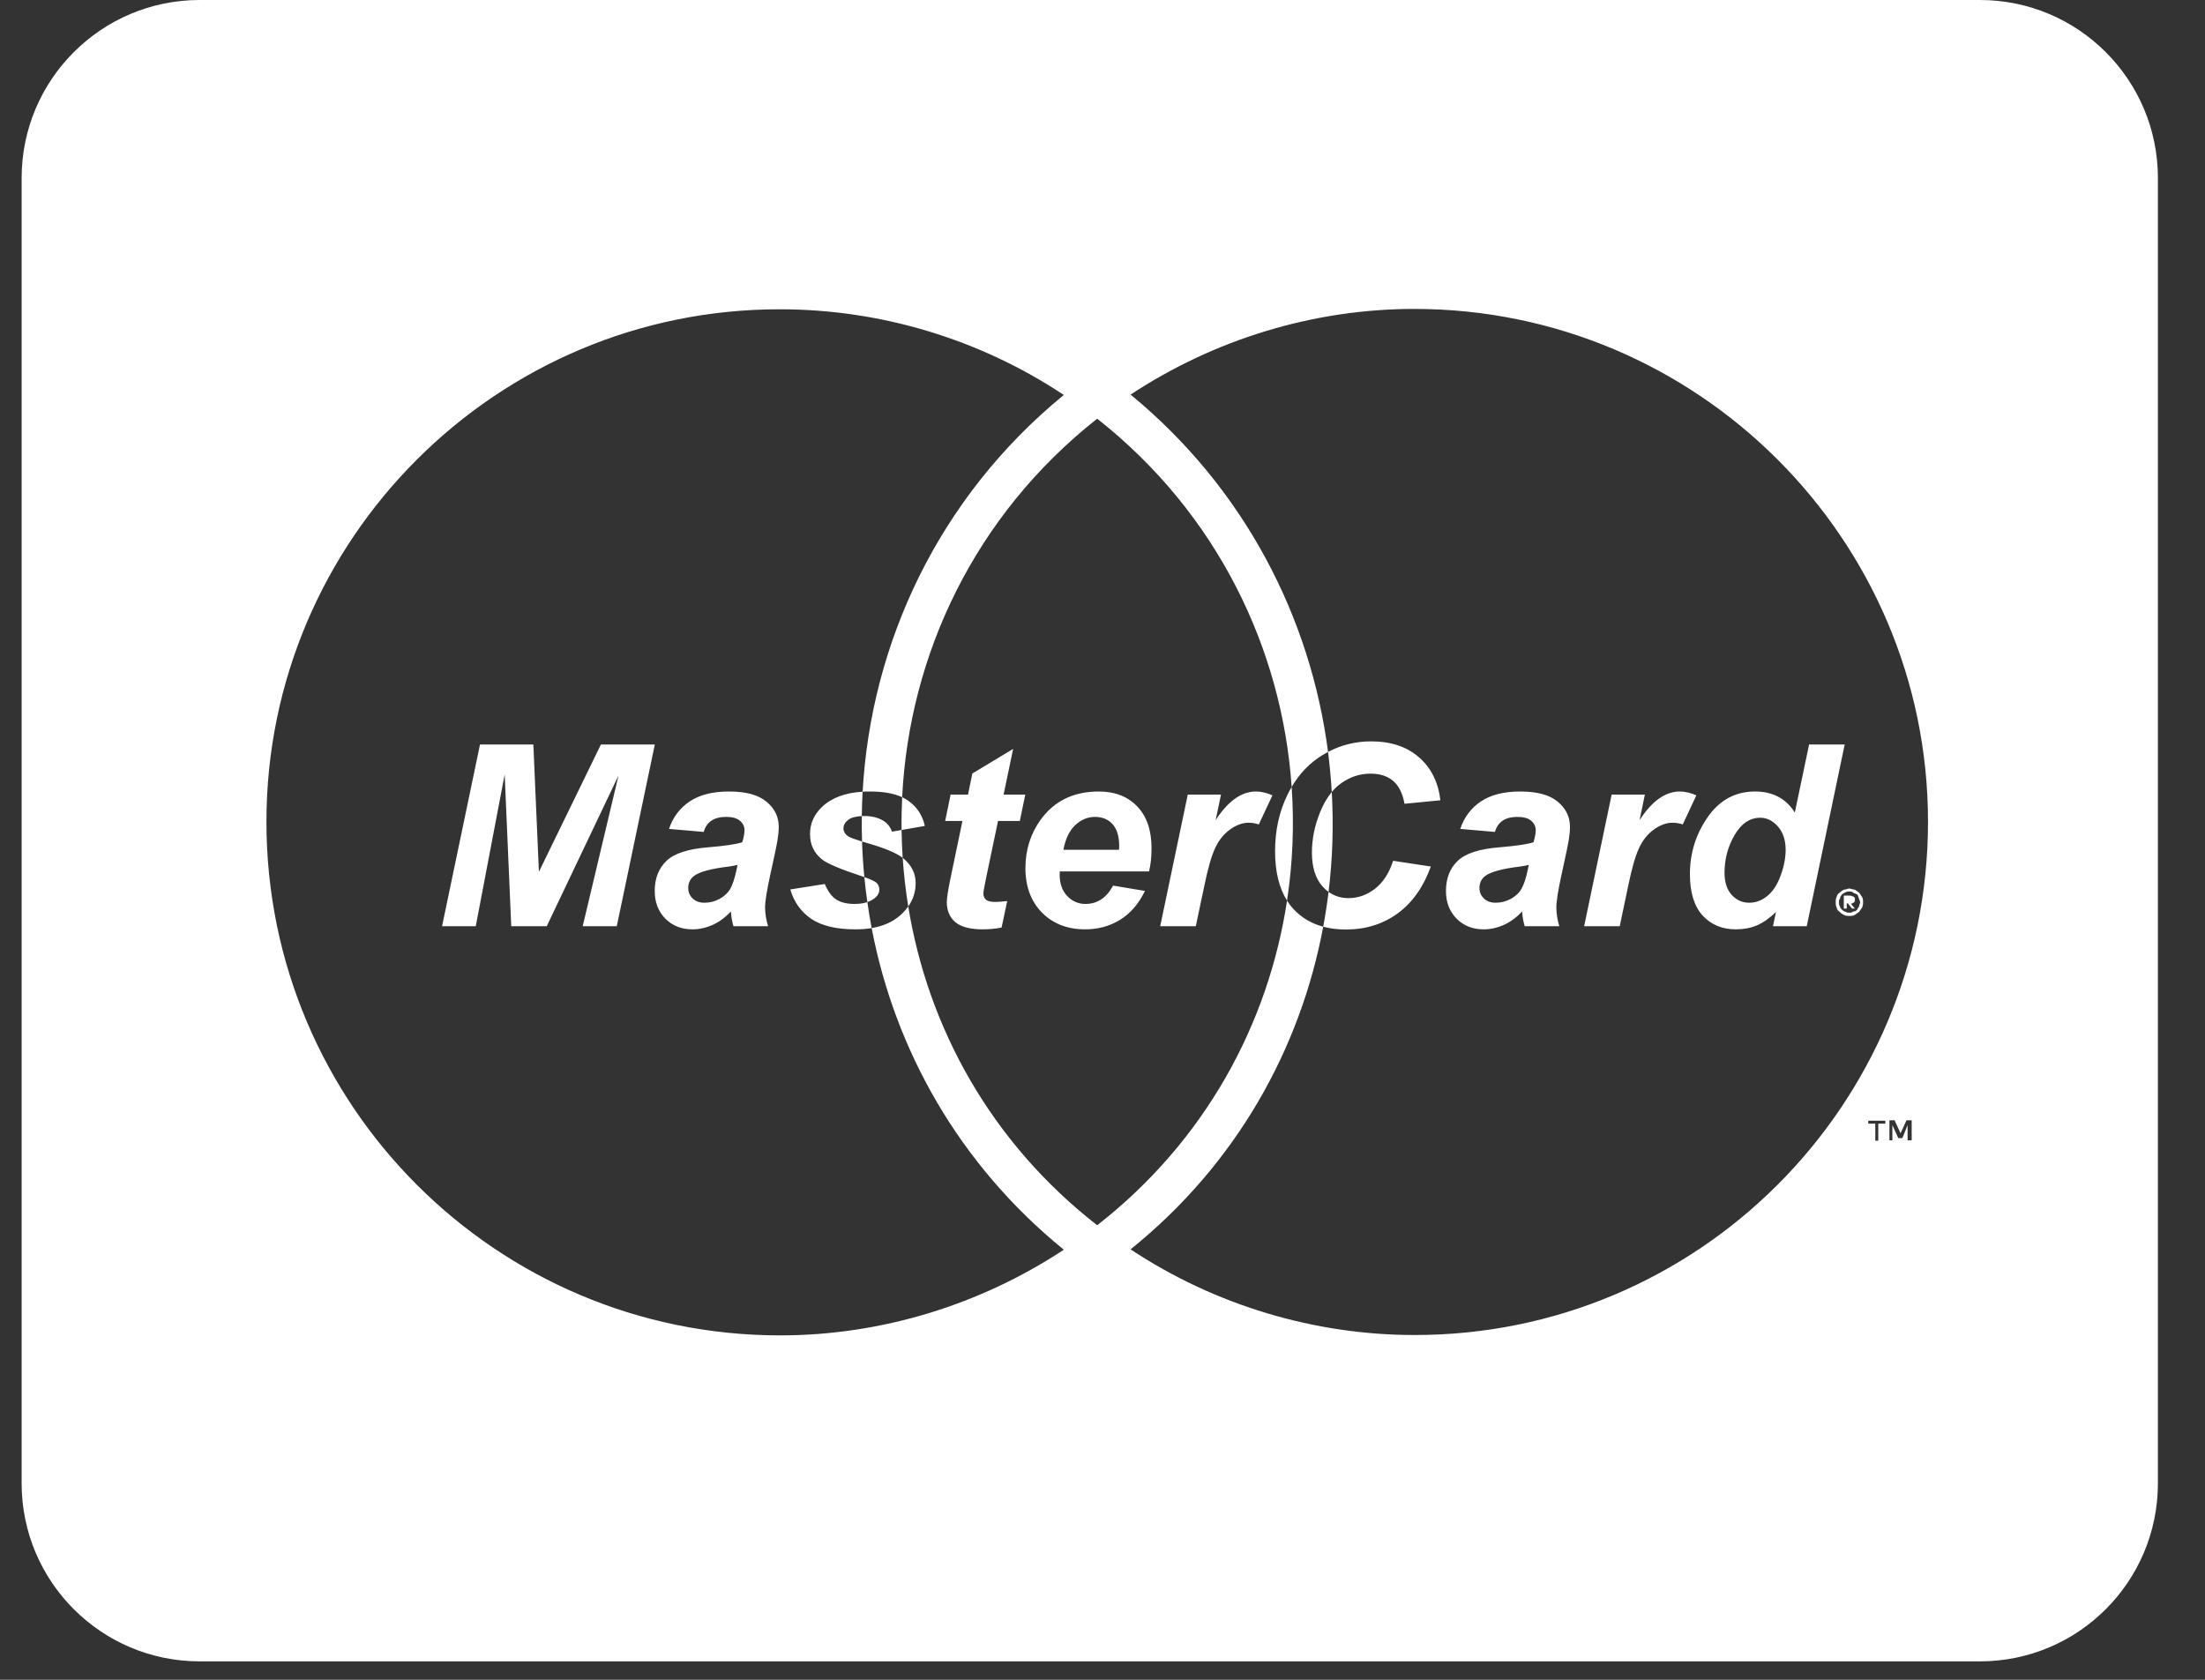 <svg width="42" height="32" viewBox="0 0 42 32" fill="none" xmlns="http://www.w3.org/2000/svg">
<rect x="0" y="0" width="42" height="32" fill="#333333" stroke="none"/>
<path fill-rule="evenodd" clip-rule="evenodd" d="M35.417 17.142C35.413 17.134 35.41 17.126 35.41 17.117C35.4 17.101 35.396 17.087 35.393 17.074C35.389 17.059 35.386 17.047 35.374 17.039C35.364 17.033 35.355 17.029 35.343 17.025C35.33 17.021 35.315 17.015 35.297 17.004C35.275 16.983 35.254 16.983 35.219 16.983C35.198 16.983 35.176 16.983 35.141 17.004C35.133 17.009 35.126 17.013 35.119 17.016C35.108 17.021 35.098 17.026 35.085 17.039C35.082 17.043 35.079 17.047 35.076 17.051C35.063 17.069 35.049 17.088 35.049 17.117C35.028 17.138 35.028 17.16 35.028 17.195C35.028 17.216 35.028 17.237 35.049 17.273C35.049 17.294 35.063 17.308 35.085 17.329C35.092 17.334 35.098 17.339 35.104 17.344C35.116 17.355 35.127 17.364 35.141 17.364C35.184 17.386 35.198 17.386 35.219 17.386C35.261 17.386 35.275 17.386 35.297 17.364C35.339 17.364 35.353 17.35 35.374 17.329C35.38 17.321 35.383 17.314 35.386 17.307C35.391 17.296 35.396 17.286 35.41 17.273C35.41 17.248 35.417 17.233 35.423 17.22C35.427 17.211 35.431 17.204 35.431 17.195C35.431 17.17 35.423 17.155 35.417 17.142ZM35.29 17.203C35.283 17.209 35.274 17.216 35.254 17.216L35.332 17.308H35.275L35.198 17.209H35.176V17.308H35.12V17.061H35.233C35.258 17.061 35.273 17.068 35.285 17.074C35.294 17.078 35.302 17.082 35.311 17.082C35.332 17.103 35.332 17.117 35.332 17.138C35.332 17.16 35.332 17.174 35.311 17.195C35.301 17.195 35.296 17.199 35.29 17.203ZM41.103 28.258V3.391C41.103 1.519 39.585 0 37.713 0H3.803C1.931 0 0.412 1.519 0.412 3.391V28.258C0.412 30.13 1.931 31.649 3.803 31.649H37.713C39.585 31.649 41.103 30.13 41.103 28.258ZM14.859 25.439C9.462 25.439 5.075 21.059 5.075 15.655C5.075 10.272 9.462 5.885 14.859 5.892C16.781 5.892 18.667 6.464 20.263 7.524C17.871 9.483 16.59 12.256 16.431 15.082C16.093 15.102 15.833 15.201 15.651 15.378C15.503 15.521 15.429 15.692 15.429 15.89C15.429 16.089 15.505 16.249 15.658 16.372C15.755 16.451 16.009 16.558 16.418 16.693C16.434 16.699 16.449 16.704 16.464 16.709C16.479 16.868 16.498 17.026 16.521 17.185C16.451 17.208 16.372 17.22 16.281 17.22C16.132 17.22 16.014 17.192 15.927 17.135C15.84 17.077 15.768 16.978 15.71 16.84L15.053 16.944C15.124 17.185 15.258 17.372 15.455 17.506C15.653 17.638 15.933 17.704 16.296 17.704C16.406 17.704 16.508 17.696 16.603 17.68C17.045 19.993 18.263 22.18 20.263 23.807C18.667 24.86 16.781 25.439 14.859 25.439ZM17.3 17.268C17.25 16.961 17.215 16.652 17.194 16.342C17.198 16.345 17.201 16.348 17.205 16.351C17.363 16.482 17.441 16.639 17.441 16.823C17.441 16.986 17.394 17.135 17.3 17.268ZM24.515 17.157C24.363 16.916 24.287 16.602 24.287 16.214C24.287 15.82 24.366 15.46 24.526 15.134C24.55 15.085 24.576 15.037 24.603 14.991C24.653 15.713 24.624 16.44 24.515 17.157ZM25.204 17.654C25.245 17.434 25.279 17.213 25.306 16.991C25.416 17.07 25.542 17.109 25.685 17.109C25.87 17.109 26.038 17.049 26.191 16.93C26.345 16.81 26.46 16.633 26.536 16.398L27.254 16.507C27.114 16.896 26.904 17.193 26.623 17.4C26.343 17.604 26.015 17.707 25.638 17.707C25.481 17.707 25.336 17.689 25.204 17.654ZM25.296 14.324C25.261 14.343 25.226 14.362 25.192 14.383C24.951 14.53 24.755 14.732 24.603 14.991C24.421 12.354 23.184 9.776 20.899 7.976C18.559 9.82 17.318 12.482 17.184 15.187C17.028 15.114 16.823 15.078 16.57 15.078C16.522 15.078 16.476 15.079 16.431 15.082C16.422 15.236 16.417 15.392 16.415 15.546C16.299 15.552 16.214 15.575 16.159 15.616C16.097 15.664 16.066 15.718 16.066 15.779C16.066 15.842 16.098 15.894 16.161 15.935C16.192 15.955 16.279 15.987 16.42 16.031C16.427 16.257 16.442 16.483 16.464 16.709C16.59 16.753 16.668 16.79 16.7 16.821C16.733 16.857 16.749 16.898 16.749 16.944C16.749 17.012 16.717 17.069 16.652 17.116C16.614 17.145 16.57 17.168 16.521 17.185C16.544 17.35 16.572 17.516 16.603 17.68C16.822 17.643 17.002 17.564 17.141 17.442C17.204 17.387 17.257 17.329 17.3 17.268C17.675 19.574 18.874 21.764 20.899 23.341C22.956 21.736 24.16 19.502 24.515 17.157C24.553 17.217 24.596 17.273 24.644 17.324C24.794 17.484 24.981 17.594 25.204 17.654C24.77 19.978 23.552 22.175 21.535 23.8C23.132 24.86 25.032 25.432 26.939 25.432C32.337 25.439 36.724 21.059 36.724 15.655C36.724 10.272 32.337 5.885 26.939 5.885C25.018 5.885 23.132 6.464 21.535 7.517C23.704 9.301 24.964 11.763 25.296 14.324ZM17.173 15.811C17.175 15.988 17.182 16.165 17.194 16.342C17.079 16.252 16.861 16.16 16.541 16.067C16.497 16.054 16.457 16.042 16.42 16.031C16.415 15.87 16.413 15.708 16.415 15.546C16.431 15.546 16.448 15.545 16.466 15.545C16.607 15.545 16.729 15.576 16.829 15.637C16.903 15.683 16.957 15.752 16.99 15.843L17.173 15.811ZM17.173 15.811C17.17 15.603 17.174 15.395 17.184 15.187C17.227 15.207 17.266 15.229 17.302 15.255C17.467 15.373 17.572 15.533 17.616 15.734L17.173 15.811ZM25.296 14.324C25.55 14.19 25.824 14.123 26.118 14.123C26.492 14.123 26.796 14.224 27.027 14.426C27.259 14.626 27.395 14.899 27.436 15.245L26.753 15.312C26.715 15.11 26.642 14.964 26.533 14.874C26.426 14.783 26.283 14.738 26.104 14.738C25.907 14.738 25.722 14.797 25.551 14.917C25.484 14.964 25.423 15.021 25.367 15.088C25.352 14.833 25.328 14.578 25.296 14.324ZM25.367 15.088C25.403 15.723 25.383 16.36 25.306 16.991C25.264 16.961 25.224 16.924 25.187 16.882C25.055 16.731 24.989 16.517 24.989 16.24C24.989 15.986 25.04 15.733 25.142 15.479C25.204 15.324 25.279 15.194 25.367 15.088ZM35.72 21.73V21.405H35.586V21.349H35.911V21.405H35.777V21.73H35.72ZM35.466 17.082C35.487 17.117 35.487 17.16 35.487 17.195C35.487 17.216 35.487 17.251 35.466 17.294C35.456 17.304 35.447 17.319 35.438 17.333C35.429 17.347 35.42 17.361 35.41 17.372C35.399 17.382 35.385 17.391 35.371 17.4C35.357 17.409 35.343 17.417 35.332 17.428C35.297 17.449 35.254 17.449 35.219 17.449C35.198 17.449 35.155 17.449 35.12 17.428C35.078 17.407 35.063 17.393 35.042 17.372C35.007 17.35 34.986 17.315 34.986 17.294C34.965 17.251 34.965 17.216 34.965 17.195C34.965 17.16 34.965 17.117 34.986 17.082C34.986 17.061 35.007 17.025 35.042 17.004C35.063 16.983 35.085 16.969 35.12 16.948C35.145 16.948 35.167 16.94 35.186 16.934C35.199 16.93 35.21 16.926 35.219 16.926C35.236 16.926 35.256 16.932 35.275 16.937C35.295 16.942 35.314 16.948 35.332 16.948C35.343 16.958 35.357 16.967 35.371 16.976C35.385 16.985 35.399 16.994 35.41 17.004C35.42 17.015 35.429 17.029 35.438 17.043C35.447 17.057 35.456 17.071 35.466 17.082ZM36.314 21.342H36.413V21.723H36.335V21.433L36.236 21.681H36.158L36.045 21.433V21.723H35.989V21.342H36.088L36.201 21.589L36.314 21.342ZM9.738 17.645H10.414L11.781 14.773L11.099 17.645H11.748L12.473 14.182H11.446L10.265 16.608L10.159 14.182H9.143L8.42 17.645H9.062L9.613 14.752L9.738 17.645ZM12.743 15.791L13.404 15.848C13.429 15.756 13.477 15.686 13.546 15.637C13.617 15.587 13.713 15.562 13.834 15.562C13.949 15.562 14.036 15.586 14.094 15.635C14.152 15.684 14.181 15.745 14.181 15.817C14.181 15.874 14.167 15.949 14.139 16.044C14.03 16.082 13.814 16.114 13.492 16.141C13.109 16.171 12.843 16.257 12.693 16.401C12.545 16.544 12.471 16.735 12.471 16.974C12.471 17.189 12.539 17.364 12.674 17.501C12.81 17.637 12.981 17.704 13.189 17.704C13.32 17.704 13.45 17.675 13.579 17.617C13.708 17.557 13.822 17.472 13.921 17.362C13.928 17.46 13.944 17.554 13.971 17.645H14.63C14.592 17.515 14.573 17.396 14.573 17.289C14.573 17.169 14.607 16.96 14.673 16.66C14.753 16.298 14.8 16.075 14.812 15.989C14.826 15.904 14.833 15.824 14.833 15.748C14.833 15.561 14.756 15.403 14.602 15.274C14.447 15.143 14.209 15.078 13.886 15.078C13.576 15.078 13.326 15.141 13.137 15.267C12.95 15.393 12.818 15.567 12.743 15.791ZM13.886 16.507C13.954 16.497 14.008 16.487 14.049 16.476L14.03 16.566C13.995 16.731 13.955 16.853 13.91 16.932C13.866 17.009 13.798 17.073 13.707 17.123C13.617 17.172 13.521 17.197 13.418 17.197C13.325 17.197 13.251 17.17 13.194 17.116C13.137 17.061 13.109 16.994 13.109 16.916C13.109 16.819 13.146 16.743 13.22 16.686C13.324 16.608 13.546 16.548 13.886 16.507ZM18.107 15.137L18.003 15.64H18.332L18.122 16.648C18.063 16.927 18.034 17.105 18.034 17.182C18.034 17.346 18.088 17.474 18.197 17.567C18.306 17.659 18.48 17.704 18.719 17.704C18.842 17.704 18.962 17.693 19.078 17.669L19.185 17.166C19.065 17.177 18.99 17.182 18.96 17.182C18.873 17.182 18.814 17.168 18.781 17.14C18.747 17.11 18.731 17.069 18.731 17.017C18.731 16.99 18.751 16.882 18.79 16.691L19.01 15.64H19.425L19.529 15.137H19.116L19.298 14.267L18.521 14.735L18.438 15.137H18.107ZM20.186 16.601H21.887C21.918 16.471 21.934 16.323 21.934 16.16C21.934 15.818 21.844 15.553 21.663 15.364C21.481 15.173 21.237 15.078 20.93 15.078C20.448 15.078 20.078 15.259 19.818 15.621C19.627 15.889 19.532 16.194 19.532 16.538C19.532 16.889 19.637 17.171 19.848 17.386C20.059 17.598 20.333 17.704 20.67 17.704C20.916 17.704 21.137 17.644 21.334 17.523C21.533 17.4 21.691 17.216 21.809 16.972L21.202 16.871C21.076 17.104 20.9 17.22 20.675 17.22C20.538 17.22 20.422 17.169 20.326 17.067C20.231 16.964 20.184 16.83 20.184 16.663C20.184 16.648 20.185 16.628 20.186 16.601ZM21.318 16.119C21.318 16.135 21.317 16.158 21.315 16.188H20.255C20.294 15.982 20.369 15.826 20.479 15.72C20.591 15.615 20.717 15.562 20.857 15.562C20.997 15.562 21.109 15.608 21.192 15.701C21.276 15.794 21.318 15.934 21.318 16.119ZM23.257 15.137H22.624L22.099 17.645H22.777L22.943 16.859C23.009 16.539 23.076 16.306 23.144 16.16C23.211 16.012 23.305 15.893 23.425 15.805C23.546 15.717 23.665 15.673 23.782 15.673C23.851 15.673 23.916 15.684 23.977 15.706L24.237 15.151C24.126 15.102 24.021 15.078 23.923 15.078C23.648 15.078 23.392 15.259 23.155 15.623L23.257 15.137ZM27.814 15.791L28.475 15.848C28.5 15.756 28.548 15.686 28.617 15.637C28.688 15.587 28.784 15.562 28.905 15.562C29.02 15.562 29.107 15.586 29.165 15.635C29.223 15.684 29.252 15.745 29.252 15.817C29.252 15.874 29.238 15.949 29.21 16.044C29.101 16.082 28.885 16.114 28.563 16.141C28.18 16.171 27.914 16.257 27.764 16.401C27.616 16.544 27.542 16.735 27.542 16.974C27.542 17.189 27.61 17.364 27.745 17.501C27.881 17.637 28.052 17.704 28.26 17.704C28.391 17.704 28.521 17.675 28.65 17.617C28.779 17.557 28.893 17.472 28.992 17.362C28.999 17.46 29.015 17.554 29.042 17.645H29.701C29.663 17.515 29.645 17.396 29.645 17.289C29.645 17.169 29.678 16.96 29.744 16.66C29.824 16.298 29.87 16.075 29.883 15.989C29.897 15.904 29.904 15.824 29.904 15.748C29.904 15.561 29.827 15.403 29.673 15.274C29.518 15.143 29.28 15.078 28.957 15.078C28.647 15.078 28.397 15.141 28.208 15.267C28.021 15.393 27.889 15.567 27.814 15.791ZM28.957 16.507C29.025 16.497 29.079 16.487 29.12 16.476L29.101 16.566C29.067 16.731 29.026 16.853 28.981 16.932C28.937 17.009 28.869 17.073 28.778 17.123C28.688 17.172 28.592 17.197 28.489 17.197C28.396 17.197 28.322 17.17 28.265 17.116C28.208 17.061 28.18 16.994 28.18 16.916C28.18 16.819 28.217 16.743 28.291 16.686C28.395 16.608 28.617 16.548 28.957 16.507ZM31.331 15.137H30.698L30.174 17.645H30.852L31.017 16.859C31.083 16.539 31.15 16.306 31.218 16.16C31.285 16.012 31.379 15.893 31.499 15.805C31.62 15.717 31.739 15.673 31.855 15.673C31.925 15.673 31.99 15.684 32.052 15.706L32.312 15.151C32.2 15.102 32.095 15.078 31.997 15.078C31.722 15.078 31.466 15.259 31.23 15.623L31.331 15.137ZM33.771 17.645H34.414L35.137 14.182H34.459L34.187 15.479C34.019 15.211 33.766 15.078 33.429 15.078C33.056 15.078 32.756 15.24 32.529 15.564C32.302 15.889 32.189 16.252 32.189 16.653C32.189 17 32.269 17.262 32.43 17.44C32.592 17.616 32.803 17.704 33.063 17.704C33.212 17.704 33.346 17.679 33.464 17.629C33.584 17.577 33.705 17.492 33.828 17.374L33.771 17.645ZM32.982 17.045C32.893 16.945 32.848 16.804 32.848 16.625C32.848 16.368 32.911 16.13 33.039 15.909C33.167 15.689 33.33 15.578 33.528 15.578C33.656 15.578 33.768 15.634 33.866 15.746C33.963 15.858 34.012 16.004 34.012 16.186C34.012 16.345 33.98 16.511 33.915 16.684C33.852 16.857 33.767 16.986 33.66 17.071C33.555 17.155 33.441 17.197 33.318 17.197C33.185 17.197 33.074 17.146 32.982 17.045Z" fill="white"/>
</svg>
